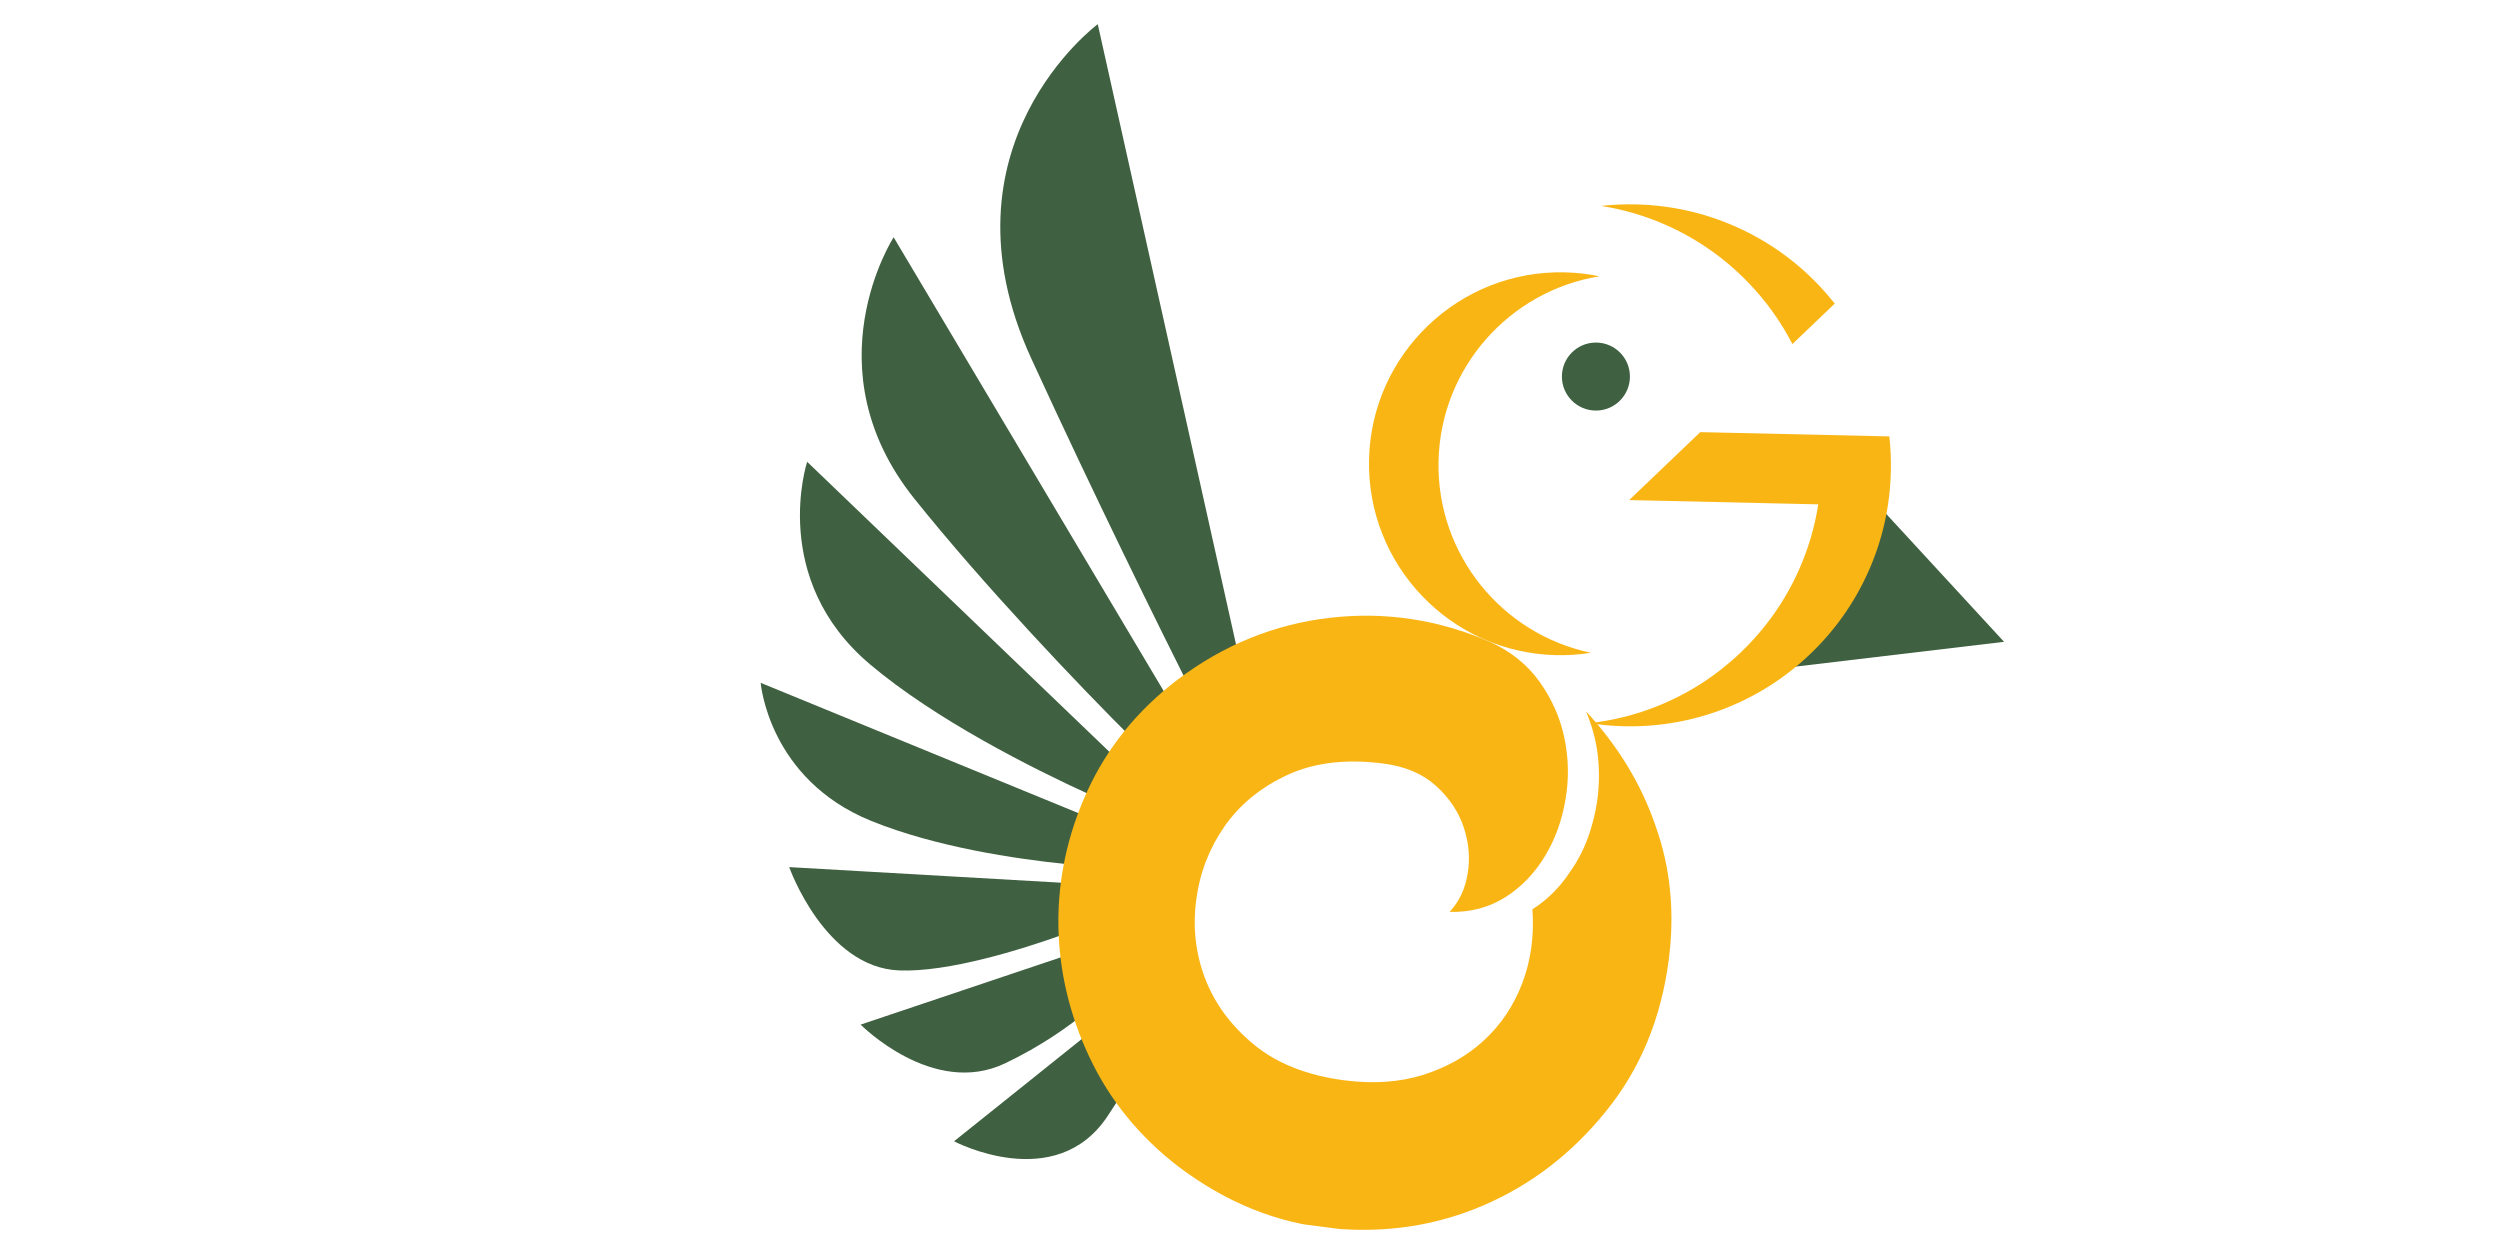 <svg xmlns="http://www.w3.org/2000/svg" xmlns:xlink="http://www.w3.org/1999/xlink" width="500" zoomAndPan="magnify" viewBox="0 0 375 187.5" height="250" preserveAspectRatio="xMidYMid meet" version="1.0"><defs><clipPath id="2af21d25ff"><path d="M 269 72 L 301 72 L 301 101 L 269 101 Z M 269 72 " clip-rule="nonzero"/></clipPath><clipPath id="f3745c4256"><path d="M 269.086 100.02 L 279.113 72.879 L 305.633 82.68 L 295.602 109.816 Z M 269.086 100.02 " clip-rule="nonzero"/></clipPath><clipPath id="ec3ef565ed"><path d="M 300.609 96.273 L 279.098 72.926 L 269.086 100.02 Z M 300.609 96.273 " clip-rule="nonzero"/></clipPath><clipPath id="3c1d332f61"><path d="M 240 30 L 276 30 L 276 52 L 240 52 Z M 240 30 " clip-rule="nonzero"/></clipPath><clipPath id="19ba21d6c8"><path d="M 206.238 29.777 L 284.762 31.551 L 282.984 110.07 L 204.465 108.297 Z M 206.238 29.777 " clip-rule="nonzero"/></clipPath><clipPath id="57002a8b2c"><path d="M 206.238 29.777 L 284.762 31.551 L 282.984 110.07 L 204.465 108.297 Z M 206.238 29.777 " clip-rule="nonzero"/></clipPath><clipPath id="c1385472ee"><path d="M 205 40 L 240 40 L 240 99 L 205 99 Z M 205 40 " clip-rule="nonzero"/></clipPath><clipPath id="36b6f05291"><path d="M 206.238 29.777 L 284.762 31.551 L 282.984 110.07 L 204.465 108.297 Z M 206.238 29.777 " clip-rule="nonzero"/></clipPath><clipPath id="bbd0a99b3d"><path d="M 206.238 29.777 L 284.762 31.551 L 282.984 110.07 L 204.465 108.297 Z M 206.238 29.777 " clip-rule="nonzero"/></clipPath><clipPath id="d7a0643c10"><path d="M 238 64 L 284 64 L 284 109 L 238 109 Z M 238 64 " clip-rule="nonzero"/></clipPath><clipPath id="a257a67974"><path d="M 206.238 29.777 L 284.762 31.551 L 282.984 110.07 L 204.465 108.297 Z M 206.238 29.777 " clip-rule="nonzero"/></clipPath><clipPath id="b7fbcd0407"><path d="M 206.238 29.777 L 284.762 31.551 L 282.984 110.07 L 204.465 108.297 Z M 206.238 29.777 " clip-rule="nonzero"/></clipPath><clipPath id="43a77d820e"><path d="M 239.359 64.43 L 283.75 65.434 L 282.746 109.82 L 238.355 108.816 Z M 239.359 64.43 " clip-rule="nonzero"/></clipPath><clipPath id="3d7046ccc6"><path d="M 143 153 L 171 153 L 171 174 L 143 174 Z M 143 153 " clip-rule="nonzero"/></clipPath><clipPath id="d32d8c31e3"><path d="M 163.93 2.719 L 248.086 107.82 L 152.91 184.027 L 68.754 78.926 Z M 163.93 2.719 " clip-rule="nonzero"/></clipPath><clipPath id="8cc1cd6471"><path d="M 247.879 107.566 L 163.727 2.465 L 68.551 78.672 L 152.707 183.773 Z M 247.879 107.566 " clip-rule="nonzero"/></clipPath><clipPath id="8ff66f2cfd"><path d="M 150 3 L 187 3 L 187 106 L 150 106 Z M 150 3 " clip-rule="nonzero"/></clipPath><clipPath id="eb36599be5"><path d="M 163.93 2.719 L 248.086 107.82 L 152.91 184.027 L 68.754 78.926 Z M 163.93 2.719 " clip-rule="nonzero"/></clipPath><clipPath id="f5d998e2b9"><path d="M 247.879 107.566 L 163.727 2.465 L 68.551 78.672 L 152.707 183.773 Z M 247.879 107.566 " clip-rule="nonzero"/></clipPath><clipPath id="c3ed147255"><path d="M 129 143 L 164 143 L 164 161 L 129 161 Z M 129 143 " clip-rule="nonzero"/></clipPath><clipPath id="b1d33f6fc4"><path d="M 163.93 2.719 L 248.086 107.82 L 152.91 184.027 L 68.754 78.926 Z M 163.93 2.719 " clip-rule="nonzero"/></clipPath><clipPath id="6ec0ac9856"><path d="M 247.879 107.566 L 163.727 2.465 L 68.551 78.672 L 152.707 183.773 Z M 247.879 107.566 " clip-rule="nonzero"/></clipPath><clipPath id="e2f1f234e8"><path d="M 114 102 L 163 102 L 163 130 L 114 130 Z M 114 102 " clip-rule="nonzero"/></clipPath><clipPath id="b3e632e3de"><path d="M 163.93 2.719 L 248.086 107.82 L 152.91 184.027 L 68.754 78.926 Z M 163.93 2.719 " clip-rule="nonzero"/></clipPath><clipPath id="016b04ac39"><path d="M 247.879 107.566 L 163.727 2.465 L 68.551 78.672 L 152.707 183.773 Z M 247.879 107.566 " clip-rule="nonzero"/></clipPath><clipPath id="01180912ac"><path d="M 118 130 L 160 130 L 160 146 L 118 146 Z M 118 130 " clip-rule="nonzero"/></clipPath><clipPath id="b33afb2357"><path d="M 163.93 2.719 L 248.086 107.82 L 152.91 184.027 L 68.754 78.926 Z M 163.93 2.719 " clip-rule="nonzero"/></clipPath><clipPath id="05577f9fe5"><path d="M 247.879 107.566 L 163.727 2.465 L 68.551 78.672 L 152.707 183.773 Z M 247.879 107.566 " clip-rule="nonzero"/></clipPath><clipPath id="f6721e7053"><path d="M 129 35 L 177 35 L 177 112 L 129 112 Z M 129 35 " clip-rule="nonzero"/></clipPath><clipPath id="b34b129689"><path d="M 163.93 2.719 L 248.086 107.82 L 152.91 184.027 L 68.754 78.926 Z M 163.93 2.719 " clip-rule="nonzero"/></clipPath><clipPath id="d12edbcd60"><path d="M 247.879 107.566 L 163.727 2.465 L 68.551 78.672 L 152.707 183.773 Z M 247.879 107.566 " clip-rule="nonzero"/></clipPath><clipPath id="39f511d260"><path d="M 119 69 L 168 69 L 168 120 L 119 120 Z M 119 69 " clip-rule="nonzero"/></clipPath><clipPath id="7faa1a6af0"><path d="M 163.93 2.719 L 248.086 107.82 L 152.91 184.027 L 68.754 78.926 Z M 163.93 2.719 " clip-rule="nonzero"/></clipPath><clipPath id="5c96b6b6a0"><path d="M 247.879 107.566 L 163.727 2.465 L 68.551 78.672 L 152.707 183.773 Z M 247.879 107.566 " clip-rule="nonzero"/></clipPath><clipPath id="ce3e100d57"><path d="M 158 92 L 251 92 L 251 185 L 158 185 Z M 158 92 " clip-rule="nonzero"/></clipPath><clipPath id="e88f26cc72"><path d="M 256.297 98.027 L 244.316 190 L 152.344 178.023 L 164.32 86.047 Z M 256.297 98.027 " clip-rule="nonzero"/></clipPath><clipPath id="d1030403b2"><path d="M 256.297 98.027 L 244.316 190 L 152.344 178.023 L 164.32 86.047 Z M 256.297 98.027 " clip-rule="nonzero"/></clipPath><clipPath id="04c06be6f4"><path d="M 234.285 51.383 L 244.758 51.383 L 244.758 61.852 L 234.285 61.852 Z M 234.285 51.383 " clip-rule="nonzero"/></clipPath></defs><g clip-path="url(#2af21d25ff)"><g clip-path="url(#f3745c4256)"><g clip-path="url(#ec3ef565ed)"><path fill="#406141" d="M 269.086 100.02 L 279.113 72.879 L 305.633 82.68 L 295.602 109.816 Z M 269.086 100.02 " fill-opacity="1" fill-rule="nonzero"/></g></g></g><g clip-path="url(#3c1d332f61)"><g clip-path="url(#19ba21d6c8)"><g clip-path="url(#57002a8b2c)"><path fill="#f9b514" d="M 262.367 42.516 C 264.977 45.242 267.148 48.293 268.863 51.609 L 275.215 45.535 C 274.453 44.574 273.648 43.645 272.793 42.75 C 269.281 39.074 265.16 36.16 260.543 34.082 C 255.762 31.93 250.66 30.781 245.379 30.66 C 243.621 30.621 241.879 30.695 240.156 30.887 C 243.59 31.422 246.926 32.41 250.117 33.848 C 254.734 35.926 258.855 38.84 262.367 42.516 " fill-opacity="1" fill-rule="nonzero"/></g></g></g><g clip-path="url(#c1385472ee)"><g clip-path="url(#36b6f05291)"><g clip-path="url(#bbd0a99b3d)"><path fill="#f9b514" d="M 215.781 69.148 C 216.098 55.098 226.512 43.602 239.918 41.445 C 238.234 41.094 236.496 40.891 234.715 40.852 C 218.883 40.492 205.711 53.082 205.355 68.914 C 204.996 84.746 217.586 97.914 233.418 98.273 C 235.195 98.312 236.941 98.188 238.641 97.914 C 225.344 95.152 215.465 83.199 215.781 69.148 " fill-opacity="1" fill-rule="nonzero"/></g></g></g><g clip-path="url(#d7a0643c10)"><g clip-path="url(#a257a67974)"><g clip-path="url(#b7fbcd0407)"><g clip-path="url(#43a77d820e)"><path fill="#f9b514" d="M 283.402 65.461 L 255.039 64.82 L 244.375 75.012 L 272.742 75.652 C 272.207 79.09 271.215 82.422 269.781 85.613 C 267.703 90.23 264.789 94.352 261.113 97.863 C 257.441 101.375 253.191 104.102 248.484 105.969 C 245.234 107.258 241.855 108.094 238.402 108.473 C 240.113 108.742 241.852 108.895 243.605 108.938 C 248.887 109.055 254.039 108.137 258.914 106.203 C 263.617 104.336 267.867 101.609 271.539 98.098 C 275.215 94.586 278.129 90.465 280.207 85.848 C 282.359 81.066 283.512 75.965 283.629 70.684 C 283.668 68.926 283.594 67.184 283.402 65.461 " fill-opacity="1" fill-rule="nonzero"/></g></g></g></g><g clip-path="url(#3d7046ccc6)"><g clip-path="url(#d32d8c31e3)"><g clip-path="url(#8cc1cd6471)"><path fill="#406141" d="M 166.598 156.719 C 167.762 158.176 169.027 159.508 170.371 160.715 C 169.383 162.387 168.023 164.562 166.152 167.398 C 158.332 179.227 143.105 171.195 143.105 171.195 L 164.613 153.973 C 165.223 154.91 165.883 155.828 166.598 156.719 " fill-opacity="1" fill-rule="nonzero"/></g></g></g><g clip-path="url(#8ff66f2cfd)"><g clip-path="url(#eb36599be5)"><g clip-path="url(#f5d998e2b9)"><path fill="#406141" d="M 179.445 105.172 C 173.754 93.832 164.117 74.312 154.699 53.793 C 140.043 21.852 164.664 3.629 164.664 3.629 L 186.809 102.961 C 184.301 103.406 181.832 104.141 179.445 105.172 " fill-opacity="1" fill-rule="nonzero"/></g></g></g><g clip-path="url(#c3ed147255)"><g clip-path="url(#b1d33f6fc4)"><g clip-path="url(#6ec0ac9856)"><path fill="#406141" d="M 163.203 151.582 C 160.398 153.91 156.211 156.906 150.746 159.508 C 139.922 164.656 129.094 153.691 129.094 153.691 L 160.098 143.27 C 160.746 146.125 161.781 148.922 163.203 151.582 " fill-opacity="1" fill-rule="nonzero"/></g></g></g><g clip-path="url(#e2f1f234e8)"><g clip-path="url(#b3e632e3de)"><g clip-path="url(#016b04ac39)"><path fill="#406141" d="M 159.859 129.605 C 152.254 128.824 140.328 127.047 130.691 123.141 C 115.258 116.887 114.102 102.426 114.102 102.426 L 162.199 122.148 C 161.125 124.543 160.344 127.047 159.859 129.605 " fill-opacity="1" fill-rule="nonzero"/></g></g></g><g clip-path="url(#01180912ac)"><g clip-path="url(#b33afb2357)"><g clip-path="url(#05577f9fe5)"><path fill="#406141" d="M 159.543 140.164 C 153.023 142.492 142.246 145.844 134.895 145.566 C 123.711 145.141 118.379 130.066 118.379 130.066 L 159.449 132.422 C 159.184 134.988 159.211 137.59 159.543 140.164 " fill-opacity="1" fill-rule="nonzero"/></g></g></g><g clip-path="url(#f6721e7053)"><g clip-path="url(#b34b129689)"><g clip-path="url(#d12edbcd60)"><path fill="#406141" d="M 171.793 109.777 C 171.246 110.215 170.715 110.668 170.203 111.133 C 161.609 102.598 147.504 87.73 137.148 74.797 C 121.406 55.137 134.047 35.59 134.047 35.59 L 176.363 106.695 C 174.785 107.582 173.254 108.605 171.793 109.777 " fill-opacity="1" fill-rule="nonzero"/></g></g></g><g clip-path="url(#39f511d260)"><g clip-path="url(#7faa1a6af0)"><g clip-path="url(#5c96b6b6a0)"><path fill="#406141" d="M 163.656 119.281 C 154.691 115.184 140.352 107.953 130.527 99.672 C 115.273 86.82 121.074 69.27 121.074 69.27 L 167.531 113.852 C 166.039 115.547 164.75 117.371 163.656 119.281 " fill-opacity="1" fill-rule="nonzero"/></g></g></g><g clip-path="url(#ce3e100d57)"><g clip-path="url(#e88f26cc72)"><g clip-path="url(#d1030403b2)"><path fill="#f9b514" d="M 250.312 143.988 C 249.16 152.824 246.016 160.41 240.848 166.75 C 235.711 173.094 229.586 177.773 222.469 180.824 C 215.352 183.879 207.758 185.008 199.676 184.246 C 191.594 183.488 183.961 180.41 176.812 175.027 C 170.902 170.496 166.465 165.023 163.43 158.602 C 160.395 152.184 158.848 145.555 158.754 138.711 C 158.695 131.875 160.113 125.195 163.074 118.715 C 166.035 112.234 170.531 106.613 176.613 101.965 C 183.539 96.73 191.172 93.633 199.477 92.672 C 207.785 91.707 215.84 92.941 223.578 96.32 C 226.68 97.746 229.16 99.75 230.977 102.324 C 232.797 104.898 234.039 107.691 234.668 110.73 C 235.293 113.77 235.367 116.848 234.816 119.953 C 234.301 123.062 233.277 125.887 231.742 128.426 C 230.207 130.965 228.258 133.012 225.832 134.559 C 223.402 136.102 220.598 136.871 217.434 136.785 C 218.875 135.258 219.781 133.332 220.156 131.008 C 220.535 128.68 220.324 126.355 219.535 124.023 C 218.742 121.691 217.363 119.652 215.371 117.855 C 213.375 116.062 210.781 114.957 207.512 114.531 C 201.91 113.805 197.125 114.387 193.121 116.238 C 189.121 118.09 185.973 120.676 183.68 123.953 C 181.391 127.234 179.961 130.922 179.43 135.016 C 178.895 139.109 179.336 143.035 180.777 146.801 C 182.223 150.57 184.676 153.883 188.109 156.703 C 191.539 159.523 196.051 161.316 201.652 162.047 C 206.035 162.617 209.98 162.328 213.52 161.219 C 217.066 160.074 220.137 158.355 222.633 156.016 C 225.164 153.68 227.07 150.824 228.352 147.449 C 229.629 144.07 230.145 140.414 229.863 136.398 C 232.094 134.973 233.941 133.129 235.438 130.879 C 237.047 128.641 238.172 126.16 238.895 123.402 C 239.656 120.656 239.949 117.844 239.809 114.977 C 239.672 112.113 239.043 109.363 237.895 106.695 C 242.695 111.883 246.188 117.598 248.355 123.941 C 250.602 130.262 251.227 136.953 250.312 143.988 Z M 250.312 143.988 " fill-opacity="1" fill-rule="nonzero"/></g></g></g><g clip-path="url(#04c06be6f4)"><path fill="#406141" d="M 239.387 51.383 C 242.207 51.383 244.488 53.664 244.488 56.484 C 244.488 59.301 242.207 61.586 239.387 61.586 C 236.57 61.586 234.285 59.301 234.285 56.484 C 234.285 53.664 236.57 51.383 239.387 51.383 Z M 239.387 51.383 " fill-opacity="1" fill-rule="evenodd"/></g></svg>